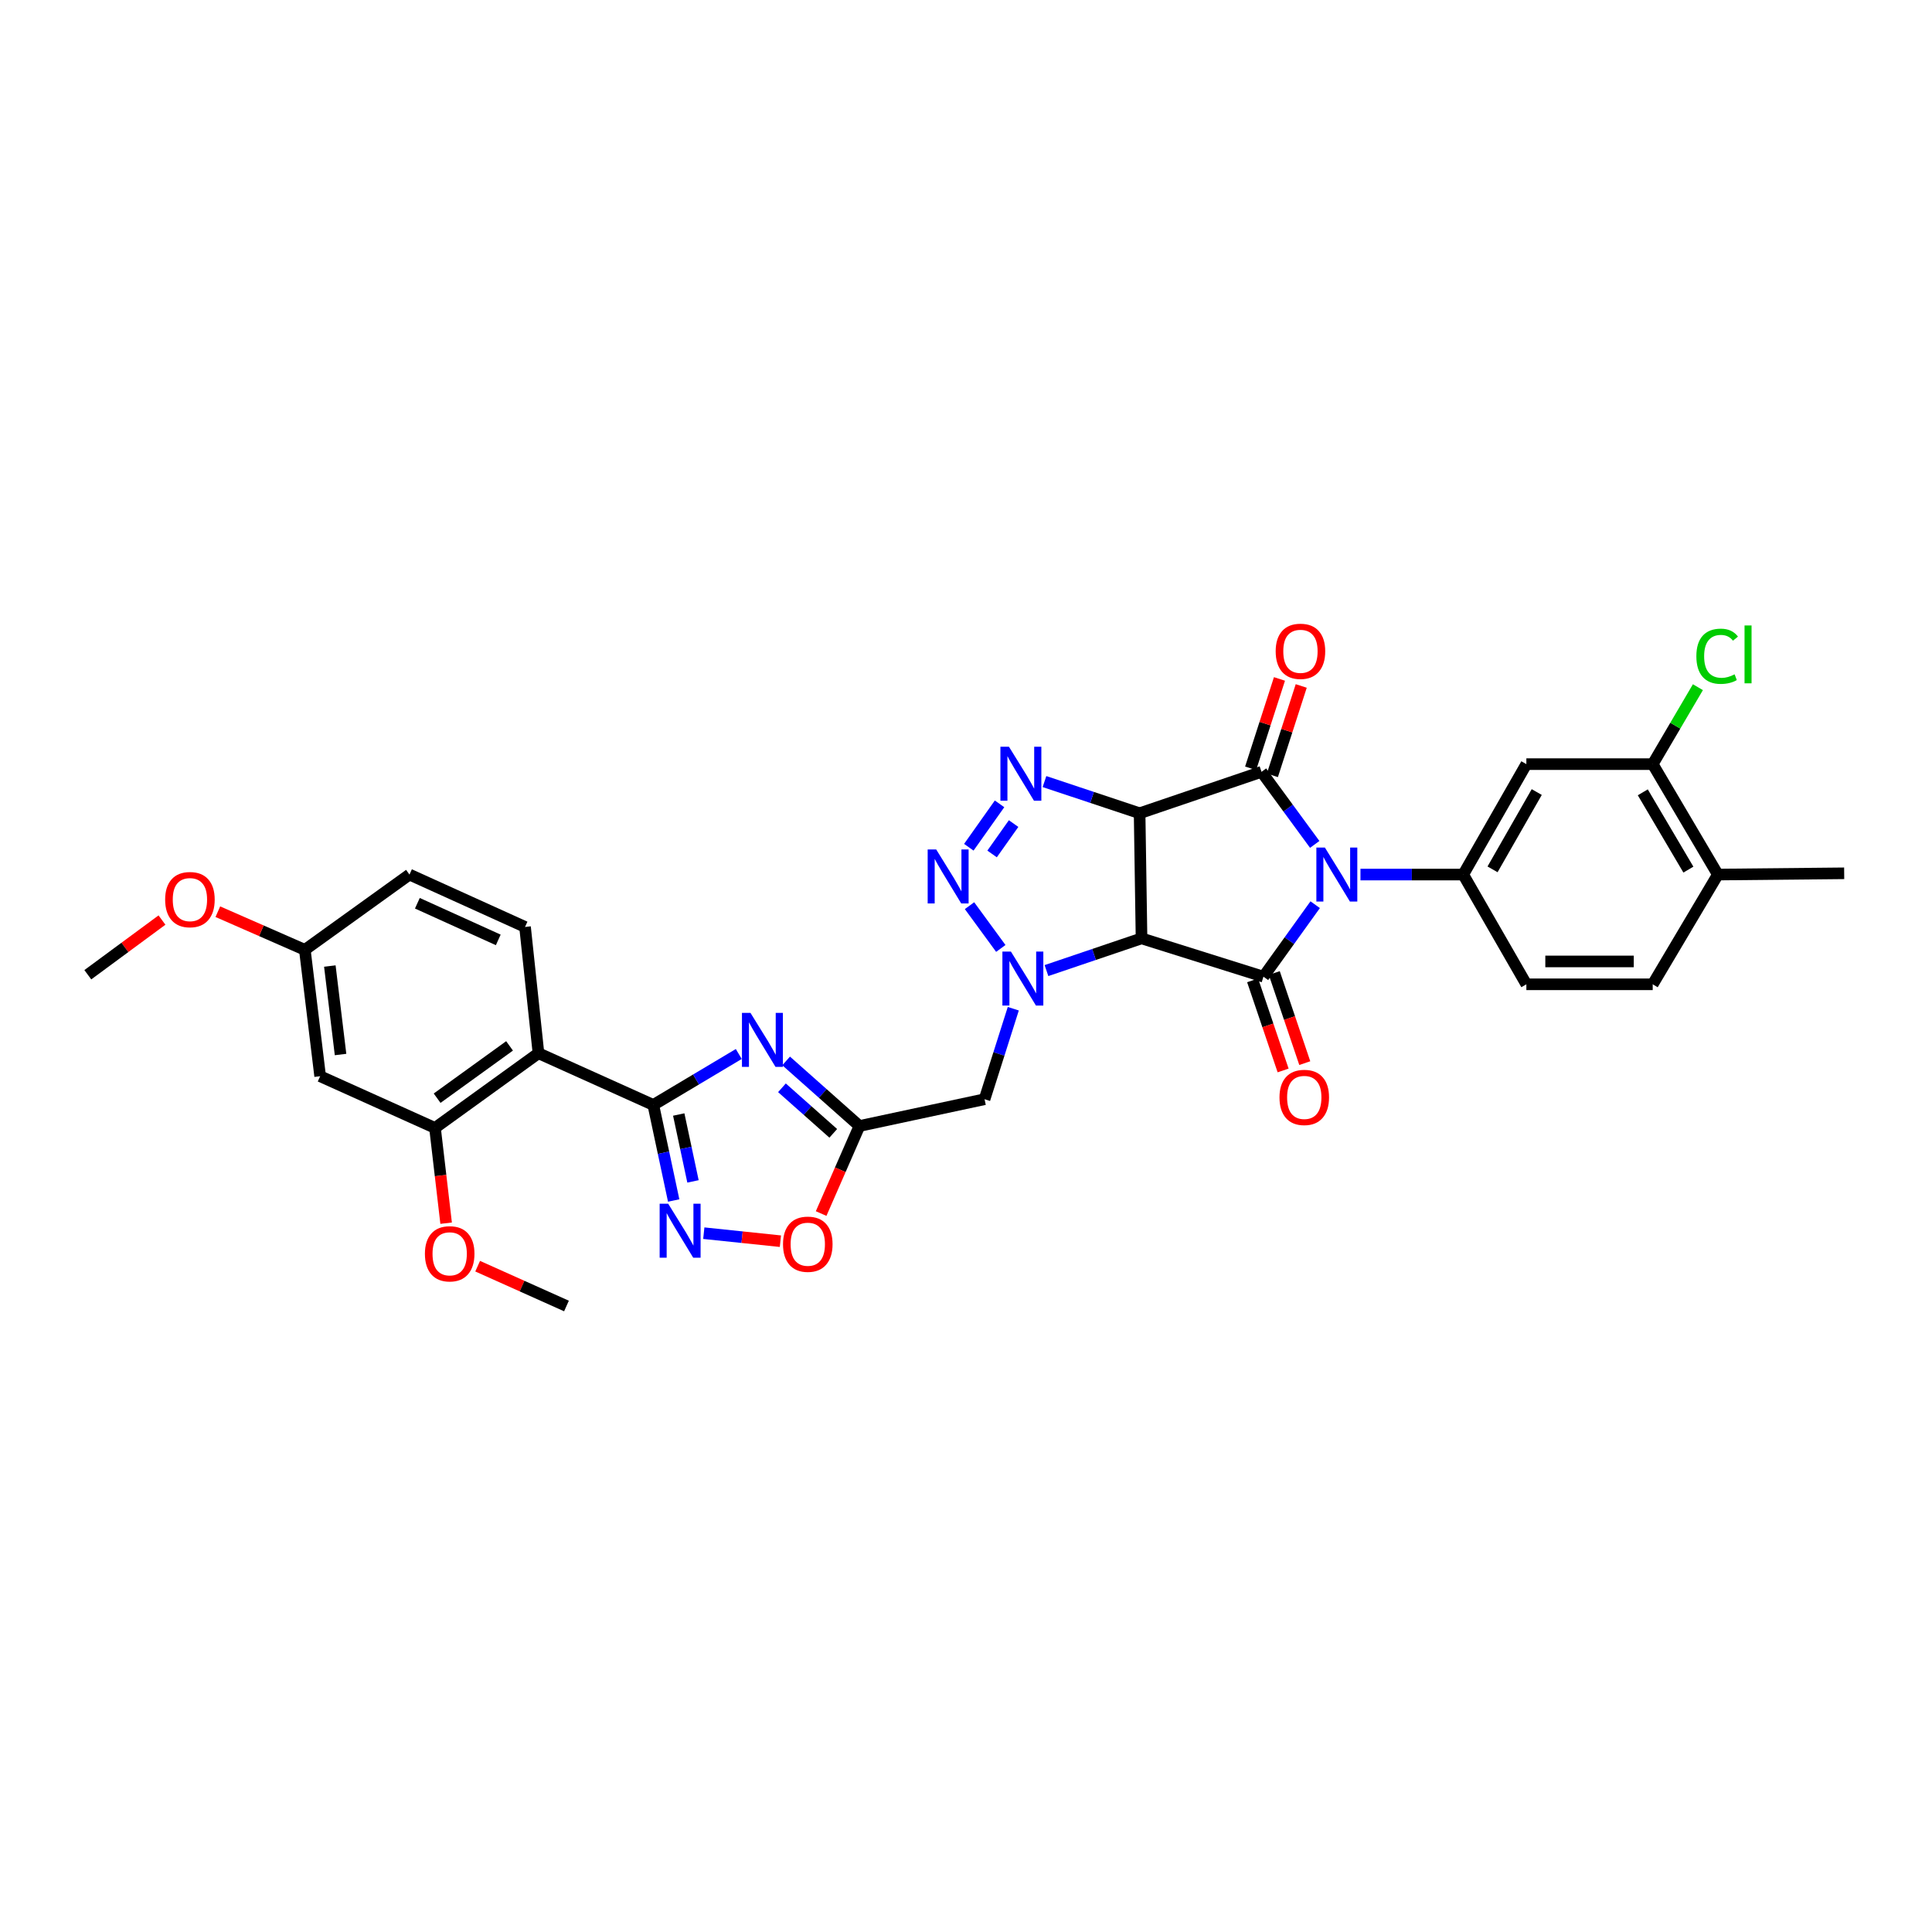 <?xml version='1.0' encoding='iso-8859-1'?>
<svg version='1.1' baseProfile='full'
              xmlns='http://www.w3.org/2000/svg'
                      xmlns:rdkit='http://www.rdkit.org/xml'
                      xmlns:xlink='http://www.w3.org/1999/xlink'
                  xml:space='preserve'
width='1000px' height='1000px' viewBox='0 0 1000 1000'>
<!-- END OF HEADER -->
<rect style='opacity:1.0;fill:#FFFFFF;stroke:none' width='1000' height='1000' x='0' y='0'> </rect>
<path class='bond-2' d='M 680.495,437.057 L 666.725,418.275' style='fill:none;fill-rule:evenodd;stroke:#0000FF;stroke-width:6px;stroke-linecap:butt;stroke-linejoin:miter;stroke-opacity:1' />
<path class='bond-2' d='M 666.725,418.275 L 652.955,399.493' style='fill:none;fill-rule:evenodd;stroke:#000000;stroke-width:6px;stroke-linecap:butt;stroke-linejoin:miter;stroke-opacity:1' />
<path class='bond-3' d='M 680.738,468.267 L 667.35,486.898' style='fill:none;fill-rule:evenodd;stroke:#0000FF;stroke-width:6px;stroke-linecap:butt;stroke-linejoin:miter;stroke-opacity:1' />
<path class='bond-3' d='M 667.35,486.898 L 653.961,505.529' style='fill:none;fill-rule:evenodd;stroke:#000000;stroke-width:6px;stroke-linecap:butt;stroke-linejoin:miter;stroke-opacity:1' />
<path class='bond-10' d='M 704.173,452.672 L 730.767,452.672' style='fill:none;fill-rule:evenodd;stroke:#0000FF;stroke-width:6px;stroke-linecap:butt;stroke-linejoin:miter;stroke-opacity:1' />
<path class='bond-10' d='M 730.767,452.672 L 757.361,452.672' style='fill:none;fill-rule:evenodd;stroke:#000000;stroke-width:6px;stroke-linecap:butt;stroke-linejoin:miter;stroke-opacity:1' />
<path class='bond-0' d='M 589.86,420.944 L 652.955,399.493' style='fill:none;fill-rule:evenodd;stroke:#000000;stroke-width:6px;stroke-linecap:butt;stroke-linejoin:miter;stroke-opacity:1' />
<path class='bond-5' d='M 589.86,420.944 L 565.24,412.742' style='fill:none;fill-rule:evenodd;stroke:#000000;stroke-width:6px;stroke-linecap:butt;stroke-linejoin:miter;stroke-opacity:1' />
<path class='bond-5' d='M 565.24,412.742 L 540.621,404.541' style='fill:none;fill-rule:evenodd;stroke:#0000FF;stroke-width:6px;stroke-linecap:butt;stroke-linejoin:miter;stroke-opacity:1' />
<path class='bond-33' d='M 589.86,420.944 L 590.853,485.696' style='fill:none;fill-rule:evenodd;stroke:#000000;stroke-width:6px;stroke-linecap:butt;stroke-linejoin:miter;stroke-opacity:1' />
<path class='bond-1' d='M 590.853,485.696 L 653.961,505.529' style='fill:none;fill-rule:evenodd;stroke:#000000;stroke-width:6px;stroke-linecap:butt;stroke-linejoin:miter;stroke-opacity:1' />
<path class='bond-4' d='M 590.853,485.696 L 566.251,494.033' style='fill:none;fill-rule:evenodd;stroke:#000000;stroke-width:6px;stroke-linecap:butt;stroke-linejoin:miter;stroke-opacity:1' />
<path class='bond-4' d='M 566.251,494.033 L 541.649,502.37' style='fill:none;fill-rule:evenodd;stroke:#0000FF;stroke-width:6px;stroke-linecap:butt;stroke-linejoin:miter;stroke-opacity:1' />
<path class='bond-19' d='M 658.588,401.311 L 666.051,378.182' style='fill:none;fill-rule:evenodd;stroke:#000000;stroke-width:6px;stroke-linecap:butt;stroke-linejoin:miter;stroke-opacity:1' />
<path class='bond-19' d='M 666.051,378.182 L 673.515,355.052' style='fill:none;fill-rule:evenodd;stroke:#FF0000;stroke-width:6px;stroke-linecap:butt;stroke-linejoin:miter;stroke-opacity:1' />
<path class='bond-19' d='M 647.323,397.675 L 654.787,374.546' style='fill:none;fill-rule:evenodd;stroke:#000000;stroke-width:6px;stroke-linecap:butt;stroke-linejoin:miter;stroke-opacity:1' />
<path class='bond-19' d='M 654.787,374.546 L 662.25,351.417' style='fill:none;fill-rule:evenodd;stroke:#FF0000;stroke-width:6px;stroke-linecap:butt;stroke-linejoin:miter;stroke-opacity:1' />
<path class='bond-21' d='M 648.355,507.426 L 656.247,530.746' style='fill:none;fill-rule:evenodd;stroke:#000000;stroke-width:6px;stroke-linecap:butt;stroke-linejoin:miter;stroke-opacity:1' />
<path class='bond-21' d='M 656.247,530.746 L 664.139,554.066' style='fill:none;fill-rule:evenodd;stroke:#FF0000;stroke-width:6px;stroke-linecap:butt;stroke-linejoin:miter;stroke-opacity:1' />
<path class='bond-21' d='M 659.567,503.632 L 667.459,526.952' style='fill:none;fill-rule:evenodd;stroke:#000000;stroke-width:6px;stroke-linecap:butt;stroke-linejoin:miter;stroke-opacity:1' />
<path class='bond-21' d='M 667.459,526.952 L 675.351,550.272' style='fill:none;fill-rule:evenodd;stroke:#FF0000;stroke-width:6px;stroke-linecap:butt;stroke-linejoin:miter;stroke-opacity:1' />
<path class='bond-6' d='M 518.015,490.904 L 501.82,468.773' style='fill:none;fill-rule:evenodd;stroke:#0000FF;stroke-width:6px;stroke-linecap:butt;stroke-linejoin:miter;stroke-opacity:1' />
<path class='bond-13' d='M 524.477,522.114 L 517.039,545.534' style='fill:none;fill-rule:evenodd;stroke:#0000FF;stroke-width:6px;stroke-linecap:butt;stroke-linejoin:miter;stroke-opacity:1' />
<path class='bond-13' d='M 517.039,545.534 L 509.601,568.954' style='fill:none;fill-rule:evenodd;stroke:#000000;stroke-width:6px;stroke-linecap:butt;stroke-linejoin:miter;stroke-opacity:1' />
<path class='bond-35' d='M 517.365,416.069 L 501.459,438.534' style='fill:none;fill-rule:evenodd;stroke:#0000FF;stroke-width:6px;stroke-linecap:butt;stroke-linejoin:miter;stroke-opacity:1' />
<path class='bond-35' d='M 524.639,426.279 L 513.505,442.004' style='fill:none;fill-rule:evenodd;stroke:#0000FF;stroke-width:6px;stroke-linecap:butt;stroke-linejoin:miter;stroke-opacity:1' />
<path class='bond-7' d='M 338.154,571.919 L 360.272,558.731' style='fill:none;fill-rule:evenodd;stroke:#000000;stroke-width:6px;stroke-linecap:butt;stroke-linejoin:miter;stroke-opacity:1' />
<path class='bond-7' d='M 360.272,558.731 L 382.39,545.542' style='fill:none;fill-rule:evenodd;stroke:#0000FF;stroke-width:6px;stroke-linecap:butt;stroke-linejoin:miter;stroke-opacity:1' />
<path class='bond-11' d='M 338.154,571.919 L 278.708,545.142' style='fill:none;fill-rule:evenodd;stroke:#000000;stroke-width:6px;stroke-linecap:butt;stroke-linejoin:miter;stroke-opacity:1' />
<path class='bond-36' d='M 338.154,571.919 L 343.426,596.648' style='fill:none;fill-rule:evenodd;stroke:#000000;stroke-width:6px;stroke-linecap:butt;stroke-linejoin:miter;stroke-opacity:1' />
<path class='bond-36' d='M 343.426,596.648 L 348.697,621.377' style='fill:none;fill-rule:evenodd;stroke:#0000FF;stroke-width:6px;stroke-linecap:butt;stroke-linejoin:miter;stroke-opacity:1' />
<path class='bond-36' d='M 351.312,576.87 L 355.002,594.18' style='fill:none;fill-rule:evenodd;stroke:#000000;stroke-width:6px;stroke-linecap:butt;stroke-linejoin:miter;stroke-opacity:1' />
<path class='bond-36' d='M 355.002,594.18 L 358.692,611.49' style='fill:none;fill-rule:evenodd;stroke:#0000FF;stroke-width:6px;stroke-linecap:butt;stroke-linejoin:miter;stroke-opacity:1' />
<path class='bond-8' d='M 406.9,549.138 L 425.871,565.977' style='fill:none;fill-rule:evenodd;stroke:#0000FF;stroke-width:6px;stroke-linecap:butt;stroke-linejoin:miter;stroke-opacity:1' />
<path class='bond-8' d='M 425.871,565.977 L 444.841,582.816' style='fill:none;fill-rule:evenodd;stroke:#000000;stroke-width:6px;stroke-linecap:butt;stroke-linejoin:miter;stroke-opacity:1' />
<path class='bond-8' d='M 404.734,563.042 L 418.013,574.829' style='fill:none;fill-rule:evenodd;stroke:#0000FF;stroke-width:6px;stroke-linecap:butt;stroke-linejoin:miter;stroke-opacity:1' />
<path class='bond-8' d='M 418.013,574.829 L 431.293,586.616' style='fill:none;fill-rule:evenodd;stroke:#000000;stroke-width:6px;stroke-linecap:butt;stroke-linejoin:miter;stroke-opacity:1' />
<path class='bond-9' d='M 444.841,582.816 L 509.601,568.954' style='fill:none;fill-rule:evenodd;stroke:#000000;stroke-width:6px;stroke-linecap:butt;stroke-linejoin:miter;stroke-opacity:1' />
<path class='bond-14' d='M 444.841,582.816 L 434.93,605.474' style='fill:none;fill-rule:evenodd;stroke:#000000;stroke-width:6px;stroke-linecap:butt;stroke-linejoin:miter;stroke-opacity:1' />
<path class='bond-14' d='M 434.93,605.474 L 425.018,628.133' style='fill:none;fill-rule:evenodd;stroke:#FF0000;stroke-width:6px;stroke-linecap:butt;stroke-linejoin:miter;stroke-opacity:1' />
<path class='bond-16' d='M 757.361,452.672 L 790.043,395.515' style='fill:none;fill-rule:evenodd;stroke:#000000;stroke-width:6px;stroke-linecap:butt;stroke-linejoin:miter;stroke-opacity:1' />
<path class='bond-16' d='M 772.539,449.974 L 795.416,409.964' style='fill:none;fill-rule:evenodd;stroke:#000000;stroke-width:6px;stroke-linecap:butt;stroke-linejoin:miter;stroke-opacity:1' />
<path class='bond-22' d='M 757.361,452.672 L 790.043,509.475' style='fill:none;fill-rule:evenodd;stroke:#000000;stroke-width:6px;stroke-linecap:butt;stroke-linejoin:miter;stroke-opacity:1' />
<path class='bond-15' d='M 278.708,545.142 L 225.154,583.822' style='fill:none;fill-rule:evenodd;stroke:#000000;stroke-width:6px;stroke-linecap:butt;stroke-linejoin:miter;stroke-opacity:1' />
<path class='bond-15' d='M 263.745,541.349 L 226.257,568.424' style='fill:none;fill-rule:evenodd;stroke:#000000;stroke-width:6px;stroke-linecap:butt;stroke-linejoin:miter;stroke-opacity:1' />
<path class='bond-18' d='M 278.708,545.142 L 271.757,479.778' style='fill:none;fill-rule:evenodd;stroke:#000000;stroke-width:6px;stroke-linecap:butt;stroke-linejoin:miter;stroke-opacity:1' />
<path class='bond-12' d='M 364.284,638.291 L 384.109,640.366' style='fill:none;fill-rule:evenodd;stroke:#0000FF;stroke-width:6px;stroke-linecap:butt;stroke-linejoin:miter;stroke-opacity:1' />
<path class='bond-12' d='M 384.109,640.366 L 403.934,642.441' style='fill:none;fill-rule:evenodd;stroke:#FF0000;stroke-width:6px;stroke-linecap:butt;stroke-linejoin:miter;stroke-opacity:1' />
<path class='bond-20' d='M 225.154,583.822 L 165.708,557.051' style='fill:none;fill-rule:evenodd;stroke:#000000;stroke-width:6px;stroke-linecap:butt;stroke-linejoin:miter;stroke-opacity:1' />
<path class='bond-28' d='M 225.154,583.822 L 228.034,608.471' style='fill:none;fill-rule:evenodd;stroke:#000000;stroke-width:6px;stroke-linecap:butt;stroke-linejoin:miter;stroke-opacity:1' />
<path class='bond-28' d='M 228.034,608.471 L 230.914,633.121' style='fill:none;fill-rule:evenodd;stroke:#FF0000;stroke-width:6px;stroke-linecap:butt;stroke-linejoin:miter;stroke-opacity:1' />
<path class='bond-17' d='M 790.043,395.515 L 855.44,395.515' style='fill:none;fill-rule:evenodd;stroke:#000000;stroke-width:6px;stroke-linecap:butt;stroke-linejoin:miter;stroke-opacity:1' />
<path class='bond-26' d='M 855.44,395.515 L 867.138,375.601' style='fill:none;fill-rule:evenodd;stroke:#000000;stroke-width:6px;stroke-linecap:butt;stroke-linejoin:miter;stroke-opacity:1' />
<path class='bond-26' d='M 867.138,375.601 L 878.835,355.687' style='fill:none;fill-rule:evenodd;stroke:#00CC00;stroke-width:6px;stroke-linecap:butt;stroke-linejoin:miter;stroke-opacity:1' />
<path class='bond-34' d='M 855.44,395.515 L 889.161,452.672' style='fill:none;fill-rule:evenodd;stroke:#000000;stroke-width:6px;stroke-linecap:butt;stroke-linejoin:miter;stroke-opacity:1' />
<path class='bond-34' d='M 850.304,410.103 L 873.909,450.113' style='fill:none;fill-rule:evenodd;stroke:#000000;stroke-width:6px;stroke-linecap:butt;stroke-linejoin:miter;stroke-opacity:1' />
<path class='bond-27' d='M 271.757,479.778 L 211.943,452.672' style='fill:none;fill-rule:evenodd;stroke:#000000;stroke-width:6px;stroke-linecap:butt;stroke-linejoin:miter;stroke-opacity:1' />
<path class='bond-27' d='M 257.899,486.493 L 216.029,467.519' style='fill:none;fill-rule:evenodd;stroke:#000000;stroke-width:6px;stroke-linecap:butt;stroke-linejoin:miter;stroke-opacity:1' />
<path class='bond-37' d='M 165.708,557.051 L 157.784,491.634' style='fill:none;fill-rule:evenodd;stroke:#000000;stroke-width:6px;stroke-linecap:butt;stroke-linejoin:miter;stroke-opacity:1' />
<path class='bond-37' d='M 176.27,545.815 L 170.723,500.024' style='fill:none;fill-rule:evenodd;stroke:#000000;stroke-width:6px;stroke-linecap:butt;stroke-linejoin:miter;stroke-opacity:1' />
<path class='bond-24' d='M 790.043,509.475 L 855.44,509.475' style='fill:none;fill-rule:evenodd;stroke:#000000;stroke-width:6px;stroke-linecap:butt;stroke-linejoin:miter;stroke-opacity:1' />
<path class='bond-24' d='M 799.853,497.638 L 845.631,497.638' style='fill:none;fill-rule:evenodd;stroke:#000000;stroke-width:6px;stroke-linecap:butt;stroke-linejoin:miter;stroke-opacity:1' />
<path class='bond-23' d='M 889.161,452.672 L 855.44,509.475' style='fill:none;fill-rule:evenodd;stroke:#000000;stroke-width:6px;stroke-linecap:butt;stroke-linejoin:miter;stroke-opacity:1' />
<path class='bond-30' d='M 889.161,452.672 L 954.545,452.021' style='fill:none;fill-rule:evenodd;stroke:#000000;stroke-width:6px;stroke-linecap:butt;stroke-linejoin:miter;stroke-opacity:1' />
<path class='bond-25' d='M 157.784,491.634 L 211.943,452.672' style='fill:none;fill-rule:evenodd;stroke:#000000;stroke-width:6px;stroke-linecap:butt;stroke-linejoin:miter;stroke-opacity:1' />
<path class='bond-29' d='M 157.784,491.634 L 135.268,481.762' style='fill:none;fill-rule:evenodd;stroke:#000000;stroke-width:6px;stroke-linecap:butt;stroke-linejoin:miter;stroke-opacity:1' />
<path class='bond-29' d='M 135.268,481.762 L 112.752,471.889' style='fill:none;fill-rule:evenodd;stroke:#FF0000;stroke-width:6px;stroke-linecap:butt;stroke-linejoin:miter;stroke-opacity:1' />
<path class='bond-31' d='M 247.235,655.374 L 270.221,665.679' style='fill:none;fill-rule:evenodd;stroke:#FF0000;stroke-width:6px;stroke-linecap:butt;stroke-linejoin:miter;stroke-opacity:1' />
<path class='bond-31' d='M 270.221,665.679 L 293.208,675.983' style='fill:none;fill-rule:evenodd;stroke:#000000;stroke-width:6px;stroke-linecap:butt;stroke-linejoin:miter;stroke-opacity:1' />
<path class='bond-32' d='M 83.84,476.22 L 64.647,490.371' style='fill:none;fill-rule:evenodd;stroke:#FF0000;stroke-width:6px;stroke-linecap:butt;stroke-linejoin:miter;stroke-opacity:1' />
<path class='bond-32' d='M 64.647,490.371 L 45.455,504.523' style='fill:none;fill-rule:evenodd;stroke:#000000;stroke-width:6px;stroke-linecap:butt;stroke-linejoin:miter;stroke-opacity:1' />
<path  class='atom-0' d='M 685.769 438.705
L 694.923 453.501
Q 695.83 454.961, 697.29 457.604
Q 698.75 460.248, 698.829 460.406
L 698.829 438.705
L 702.538 438.705
L 702.538 466.639
L 698.71 466.639
L 688.886 450.463
Q 687.742 448.569, 686.519 446.399
Q 685.335 444.229, 684.98 443.558
L 684.98 466.639
L 681.35 466.639
L 681.35 438.705
L 685.769 438.705
' fill='#0000FF'/>
<path  class='atom-5' d='M 523.259 492.542
L 532.413 507.338
Q 533.32 508.798, 534.78 511.441
Q 536.24 514.085, 536.319 514.242
L 536.319 492.542
L 540.027 492.542
L 540.027 520.476
L 536.2 520.476
L 526.376 504.3
Q 525.232 502.406, 524.009 500.236
Q 522.825 498.066, 522.47 497.395
L 522.47 520.476
L 518.84 520.476
L 518.84 492.542
L 523.259 492.542
' fill='#0000FF'/>
<path  class='atom-6' d='M 522.233 386.506
L 531.387 401.301
Q 532.294 402.761, 533.754 405.405
Q 535.214 408.048, 535.293 408.206
L 535.293 386.506
L 539.002 386.506
L 539.002 414.44
L 535.174 414.44
L 525.35 398.263
Q 524.206 396.369, 522.983 394.199
Q 521.799 392.029, 521.444 391.359
L 521.444 414.44
L 517.814 414.44
L 517.814 386.506
L 522.233 386.506
' fill='#0000FF'/>
<path  class='atom-7' d='M 484.58 439.685
L 493.733 454.481
Q 494.641 455.94, 496.1 458.584
Q 497.56 461.227, 497.639 461.385
L 497.639 439.685
L 501.348 439.685
L 501.348 467.619
L 497.521 467.619
L 487.697 451.443
Q 486.552 449.549, 485.329 447.379
Q 484.146 445.209, 483.79 444.538
L 483.79 467.619
L 480.161 467.619
L 480.161 439.685
L 484.58 439.685
' fill='#0000FF'/>
<path  class='atom-9' d='M 388.453 524.277
L 397.607 539.073
Q 398.514 540.533, 399.974 543.176
Q 401.434 545.82, 401.513 545.978
L 401.513 524.277
L 405.222 524.277
L 405.222 552.212
L 401.394 552.212
L 391.57 536.035
Q 390.426 534.141, 389.203 531.971
Q 388.019 529.801, 387.664 529.13
L 387.664 552.212
L 384.034 552.212
L 384.034 524.277
L 388.453 524.277
' fill='#0000FF'/>
<path  class='atom-13' d='M 345.854 623.04
L 355.008 637.836
Q 355.916 639.296, 357.375 641.94
Q 358.835 644.583, 358.914 644.741
L 358.914 623.04
L 362.623 623.04
L 362.623 650.975
L 358.796 650.975
L 348.971 634.798
Q 347.827 632.904, 346.604 630.734
Q 345.42 628.564, 345.065 627.894
L 345.065 650.975
L 341.435 650.975
L 341.435 623.04
L 345.854 623.04
' fill='#0000FF'/>
<path  class='atom-15' d='M 405.287 644.004
Q 405.287 637.297, 408.602 633.549
Q 411.916 629.801, 418.11 629.801
Q 424.305 629.801, 427.619 633.549
Q 430.933 637.297, 430.933 644.004
Q 430.933 650.791, 427.58 654.657
Q 424.226 658.485, 418.11 658.485
Q 411.955 658.485, 408.602 654.657
Q 405.287 650.83, 405.287 644.004
M 418.11 655.328
Q 422.372 655.328, 424.66 652.487
Q 426.988 649.607, 426.988 644.004
Q 426.988 638.52, 424.66 635.758
Q 422.372 632.957, 418.11 632.957
Q 413.849 632.957, 411.521 635.719
Q 409.233 638.481, 409.233 644.004
Q 409.233 649.647, 411.521 652.487
Q 413.849 655.328, 418.11 655.328
' fill='#FF0000'/>
<path  class='atom-20' d='M 660.287 337.114
Q 660.287 330.407, 663.602 326.658
Q 666.916 322.91, 673.11 322.91
Q 679.305 322.91, 682.619 326.658
Q 685.933 330.407, 685.933 337.114
Q 685.933 343.9, 682.58 347.767
Q 679.226 351.594, 673.11 351.594
Q 666.955 351.594, 663.602 347.767
Q 660.287 343.94, 660.287 337.114
M 673.11 348.438
Q 677.372 348.438, 679.66 345.597
Q 681.988 342.717, 681.988 337.114
Q 681.988 331.63, 679.66 328.868
Q 677.372 326.067, 673.11 326.067
Q 668.849 326.067, 666.521 328.828
Q 664.233 331.59, 664.233 337.114
Q 664.233 342.756, 666.521 345.597
Q 668.849 348.438, 673.11 348.438
' fill='#FF0000'/>
<path  class='atom-22' d='M 662.26 568.02
Q 662.26 561.313, 665.574 557.564
Q 668.889 553.816, 675.083 553.816
Q 681.278 553.816, 684.592 557.564
Q 687.906 561.313, 687.906 568.02
Q 687.906 574.806, 684.552 578.673
Q 681.199 582.5, 675.083 582.5
Q 668.928 582.5, 665.574 578.673
Q 662.26 574.846, 662.26 568.02
M 675.083 579.344
Q 679.344 579.344, 681.633 576.503
Q 683.961 573.623, 683.961 568.02
Q 683.961 562.536, 681.633 559.774
Q 679.344 556.972, 675.083 556.972
Q 670.822 556.972, 668.494 559.734
Q 666.206 562.496, 666.206 568.02
Q 666.206 573.662, 668.494 576.503
Q 670.822 579.344, 675.083 579.344
' fill='#FF0000'/>
<path  class='atom-27' d='M 878.035 339.679
Q 878.035 332.735, 881.27 329.105
Q 884.545 325.435, 890.74 325.435
Q 896.5 325.435, 899.578 329.499
L 896.974 331.63
Q 894.725 328.671, 890.74 328.671
Q 886.518 328.671, 884.269 331.511
Q 882.059 334.313, 882.059 339.679
Q 882.059 345.202, 884.348 348.043
Q 886.676 350.884, 891.174 350.884
Q 894.251 350.884, 897.842 349.03
L 898.946 351.989
Q 897.486 352.936, 895.277 353.488
Q 893.067 354.04, 890.621 354.04
Q 884.545 354.04, 881.27 350.332
Q 878.035 346.623, 878.035 339.679
' fill='#00CC00'/>
<path  class='atom-27' d='M 902.971 323.739
L 906.601 323.739
L 906.601 353.685
L 902.971 353.685
L 902.971 323.739
' fill='#00CC00'/>
<path  class='atom-29' d='M 219.933 648.963
Q 219.933 642.255, 223.247 638.507
Q 226.561 634.759, 232.756 634.759
Q 238.95 634.759, 242.264 638.507
Q 245.579 642.255, 245.579 648.963
Q 245.579 655.749, 242.225 659.616
Q 238.871 663.443, 232.756 663.443
Q 226.601 663.443, 223.247 659.616
Q 219.933 655.788, 219.933 648.963
M 232.756 660.286
Q 237.017 660.286, 239.305 657.446
Q 241.633 654.565, 241.633 648.963
Q 241.633 643.478, 239.305 640.716
Q 237.017 637.915, 232.756 637.915
Q 228.495 637.915, 226.167 640.677
Q 223.878 643.439, 223.878 648.963
Q 223.878 654.605, 226.167 657.446
Q 228.495 660.286, 232.756 660.286
' fill='#FF0000'/>
<path  class='atom-30' d='M 85.482 465.633
Q 85.482 458.926, 88.796 455.178
Q 92.111 451.429, 98.305 451.429
Q 104.499 451.429, 107.814 455.178
Q 111.128 458.926, 111.128 465.633
Q 111.128 472.42, 107.774 476.286
Q 104.421 480.113, 98.305 480.113
Q 92.15 480.113, 88.796 476.286
Q 85.482 472.459, 85.482 465.633
M 98.305 476.957
Q 102.566 476.957, 104.855 474.116
Q 107.182 471.236, 107.182 465.633
Q 107.182 460.149, 104.855 457.387
Q 102.566 454.586, 98.305 454.586
Q 94.044 454.586, 91.716 457.348
Q 89.427 460.11, 89.427 465.633
Q 89.427 471.275, 91.716 474.116
Q 94.044 476.957, 98.305 476.957
' fill='#FF0000'/>
</svg>
